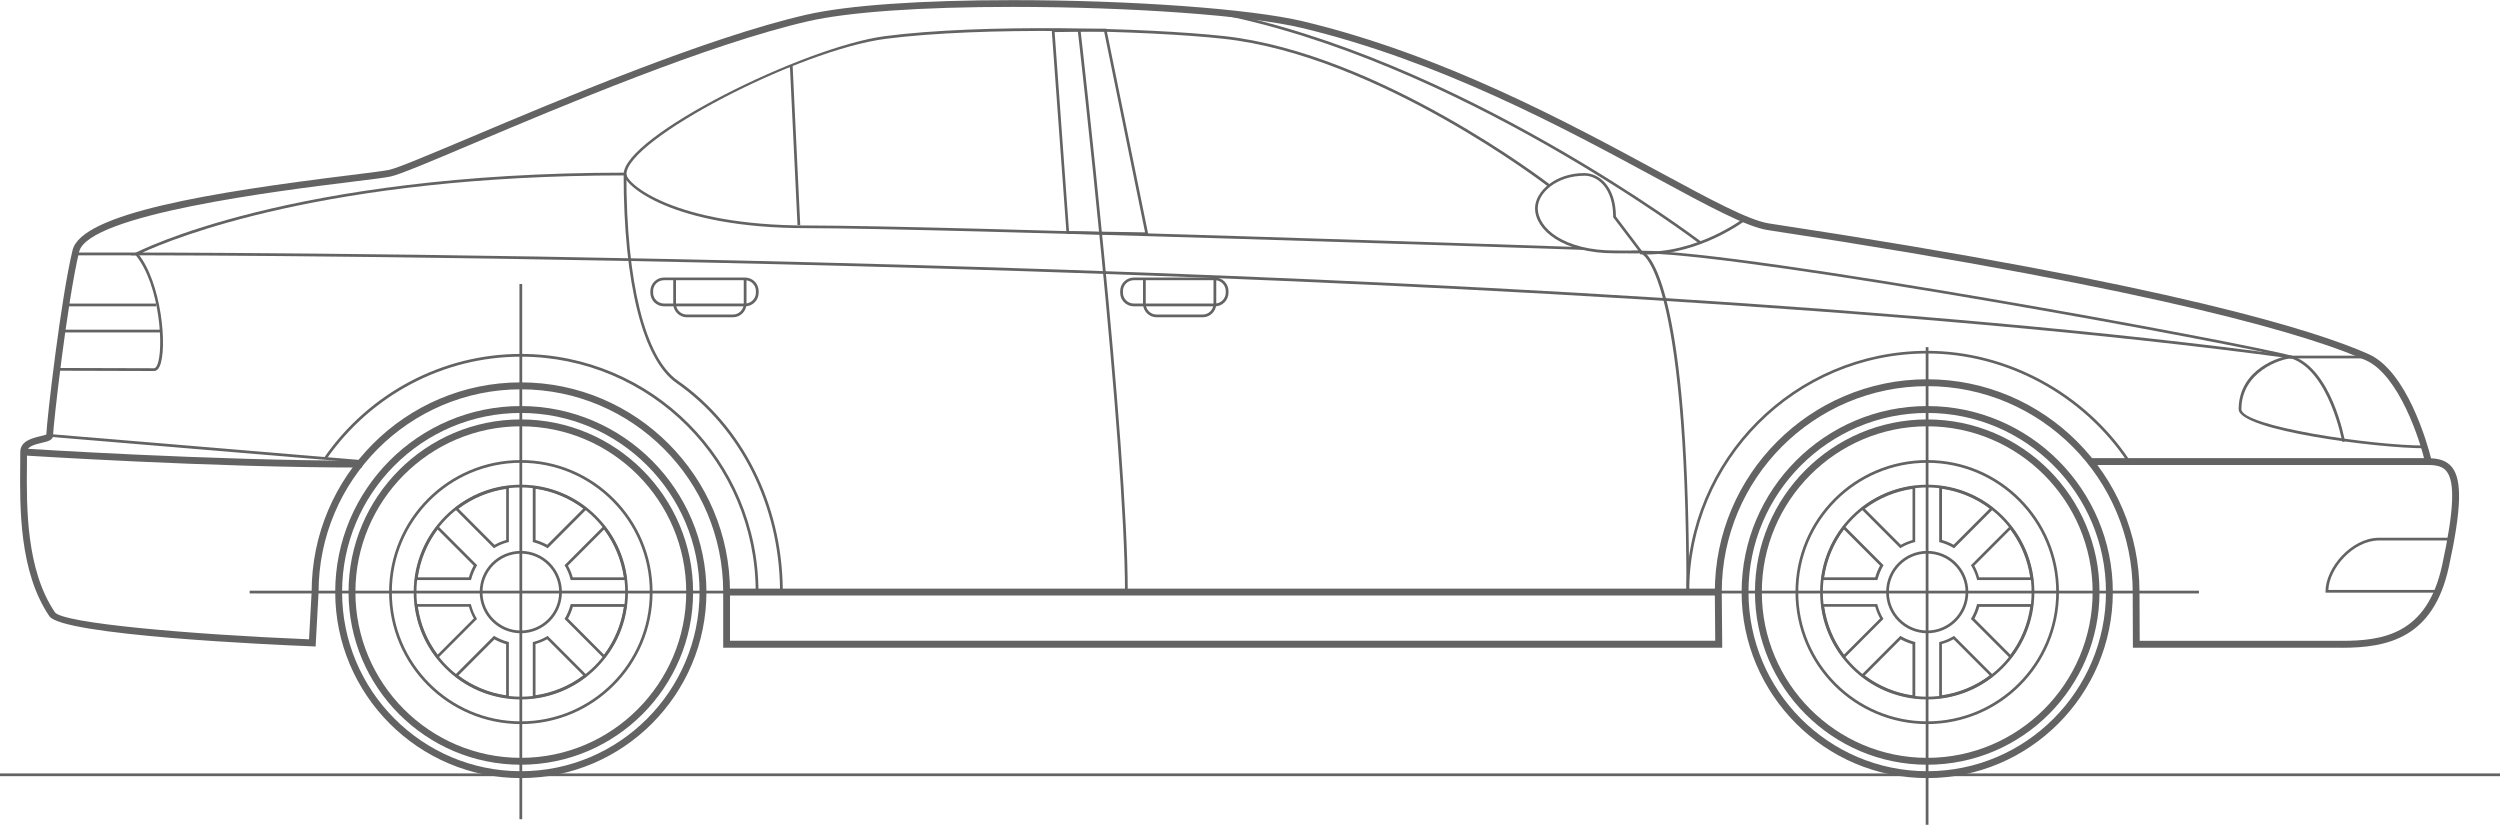<svg width="585" height="193" viewBox="0 0 585 193" fill="none" xmlns="http://www.w3.org/2000/svg">
<g clip-path="url(#clip0_18_97)">
<path d="M585 180.978H0V181.622H585V180.978Z" fill="#636363"/>
<path d="M122.194 66.461H121.551V191.695H122.194V66.461Z" fill="#636363"/>
<path d="M451.261 81.222H450.617V193H451.261V81.222Z" fill="#636363"/>
<path d="M190.985 138.223H58.42V138.868H190.985V138.223Z" fill="#636363"/>
<path d="M514.552 138.223H381.987V138.868H514.552V138.223Z" fill="#636363"/>
<path d="M121.872 182.074C97.929 182.074 78.439 162.542 78.439 138.545C78.439 114.549 97.929 95.017 121.872 95.017C145.816 95.017 165.305 114.549 165.305 138.545C165.305 162.542 145.816 182.074 121.872 182.074ZM121.872 96.629C98.813 96.629 80.047 115.436 80.047 138.545C80.047 161.655 98.813 180.462 121.872 180.462C144.931 180.462 163.697 161.655 163.697 138.545C163.697 115.436 144.931 96.629 121.872 96.629Z" fill="#636363"/>
<path d="M121.872 169.439C104.875 169.439 91.046 155.58 91.046 138.546C91.046 121.511 104.875 107.652 121.872 107.652C138.869 107.652 152.698 121.511 152.698 138.546C152.698 155.58 138.869 169.439 121.872 169.439ZM121.872 108.297C105.229 108.297 91.69 121.866 91.69 138.546C91.69 155.225 105.229 168.794 121.872 168.794C138.515 168.794 152.055 155.225 152.055 138.546C152.055 121.866 138.515 108.297 121.872 108.297ZM124.67 163.428V150.245L124.911 150.181C125.973 149.907 126.986 149.488 127.935 148.924L128.144 148.795L137.454 158.126L137.165 158.352C133.643 161.091 129.446 162.832 125.04 163.396L124.67 163.444V163.428ZM125.313 150.729V162.687C129.35 162.106 133.209 160.511 136.473 158.045L128.031 149.585C127.179 150.068 126.262 150.439 125.297 150.713L125.313 150.729ZM119.074 163.428L118.705 163.38C114.299 162.816 110.102 161.075 106.58 158.335L106.291 158.11L115.601 148.779L115.81 148.908C116.743 149.456 117.772 149.875 118.833 150.165L119.074 150.229V163.412V163.428ZM107.271 158.061C110.552 160.527 114.395 162.123 118.431 162.703V150.745C117.482 150.471 116.566 150.1 115.697 149.617L107.255 158.078L107.271 158.061ZM102.335 154.161L102.11 153.871C99.376 150.342 97.639 146.136 97.076 141.72L97.028 141.35H110.182L110.246 141.591C110.52 142.655 110.938 143.67 111.501 144.621L111.629 144.831L102.319 154.161H102.335ZM97.784 141.994C98.363 146.039 99.955 149.907 102.415 153.178L110.857 144.718C110.375 143.864 110.005 142.945 109.732 141.978H97.8L97.784 141.994ZM141.41 154.161L132.099 144.831L132.228 144.621C132.775 143.686 133.193 142.655 133.482 141.591L133.547 141.35H146.7L146.652 141.72C146.089 146.136 144.353 150.342 141.619 153.871L141.394 154.161H141.41ZM132.903 144.734L141.346 153.195C143.806 149.907 145.398 146.055 145.977 142.01H134.045C133.772 142.961 133.402 143.88 132.919 144.75L132.903 144.734ZM146.7 135.741H133.547L133.482 135.5C133.209 134.436 132.791 133.421 132.228 132.47L132.099 132.26L141.41 122.93L141.635 123.22C144.369 126.749 146.105 130.955 146.668 135.371L146.716 135.741H146.7ZM134.045 135.097H145.977C145.398 131.052 143.806 127.2 141.346 123.913L132.903 132.373C133.386 133.227 133.756 134.146 134.029 135.113L134.045 135.097ZM110.198 135.741H97.044L97.093 135.371C97.655 130.955 99.392 126.749 102.126 123.22L102.351 122.93L111.661 132.26L111.533 132.47C110.986 133.421 110.568 134.436 110.278 135.5L110.214 135.741H110.198ZM97.784 135.097H109.716C109.989 134.146 110.359 133.227 110.841 132.357L102.399 123.896C99.939 127.184 98.347 131.036 97.768 135.081L97.784 135.097ZM115.601 128.296L106.291 118.965L106.58 118.739C110.102 116 114.299 114.259 118.705 113.695L119.074 113.647V126.829L118.833 126.894C117.772 127.168 116.759 127.587 115.81 128.151L115.601 128.28V128.296ZM107.271 119.03L115.714 127.49C116.566 127.007 117.482 126.636 118.447 126.362V114.404C114.411 114.985 110.568 116.58 107.288 119.046L107.271 119.03ZM128.144 128.296L127.935 128.167C126.986 127.619 125.973 127.2 124.911 126.91L124.67 126.846V113.663L125.04 113.711C129.446 114.275 133.643 116.016 137.165 118.756L137.454 118.981L128.144 128.312V128.296ZM125.313 126.346C126.262 126.62 127.179 126.991 128.047 127.474L136.489 119.013C133.209 116.548 129.366 114.952 125.33 114.372V126.33L125.313 126.346Z" fill="#636363"/>
<path d="M121.872 163.67C108.043 163.67 96.803 152.389 96.803 138.545C96.803 124.702 108.059 113.421 121.872 113.421C135.685 113.421 146.941 124.702 146.941 138.545C146.941 152.389 135.685 163.67 121.872 163.67ZM121.872 114.066C108.397 114.066 97.446 125.057 97.446 138.545C97.446 152.034 108.413 163.025 121.872 163.025C135.332 163.025 146.298 152.034 146.298 138.545C146.298 125.057 135.332 114.066 121.872 114.066Z" fill="#636363"/>
<path d="M121.872 148.183C116.566 148.183 112.256 143.864 112.256 138.545C112.256 133.227 116.566 128.908 121.872 128.908C127.179 128.908 131.488 133.227 131.488 138.545C131.488 143.864 127.179 148.183 121.872 148.183ZM121.872 129.553C116.92 129.553 112.9 133.582 112.9 138.545C112.9 143.509 116.92 147.538 121.872 147.538C126.825 147.538 130.845 143.509 130.845 138.545C130.845 133.582 126.825 129.553 121.872 129.553Z" fill="#636363"/>
<path d="M121.872 178.947C99.633 178.947 81.559 160.817 81.559 138.546C81.559 116.274 99.649 98.144 121.872 98.144C144.095 98.144 162.186 116.274 162.186 138.546C162.186 160.817 144.095 178.947 121.872 178.947ZM121.872 99.755C100.534 99.755 83.167 117.16 83.167 138.546C83.167 159.931 100.534 177.336 121.872 177.336C143.211 177.336 160.578 159.931 160.578 138.546C160.578 117.16 143.211 99.755 121.872 99.755Z" fill="#636363"/>
<path d="M450.971 182.074C427.028 182.074 407.538 162.542 407.538 138.545C407.538 114.549 427.028 95.017 450.971 95.017C474.915 95.017 494.404 114.549 494.404 138.545C494.404 162.542 474.915 182.074 450.971 182.074ZM450.971 96.629C427.912 96.629 409.146 115.436 409.146 138.545C409.146 161.655 427.912 180.462 450.971 180.462C474.03 180.462 492.796 161.655 492.796 138.545C492.796 115.436 474.03 96.629 450.971 96.629Z" fill="#636363"/>
<path d="M450.971 169.439C433.974 169.439 420.145 155.58 420.145 138.546C420.145 121.511 433.974 107.652 450.971 107.652C467.968 107.652 481.797 121.511 481.797 138.546C481.797 155.58 467.968 169.439 450.971 169.439ZM450.971 108.297C434.328 108.297 420.788 121.866 420.788 138.546C420.788 155.225 434.328 168.794 450.971 168.794C467.614 168.794 481.154 155.225 481.154 138.546C481.154 121.866 467.614 108.297 450.971 108.297ZM448.173 163.428L447.803 163.38C443.397 162.816 439.2 161.075 435.679 158.335L435.389 158.11L444.7 148.779L444.909 148.908C445.841 149.456 446.871 149.875 447.932 150.165L448.173 150.229V163.412V163.428ZM436.354 158.061C439.634 160.527 443.478 162.123 447.514 162.703V150.745C446.565 150.471 445.648 150.1 444.78 149.617L436.338 158.078L436.354 158.061ZM453.769 163.428V150.245L454.01 150.181C455.071 149.907 456.085 149.488 457.033 148.924L457.242 148.795L466.553 158.126L466.263 158.352C462.742 161.091 458.545 162.832 454.139 163.396L453.769 163.444V163.428ZM454.412 150.729V162.687C458.448 162.106 462.308 160.511 465.572 158.045L457.13 149.585C456.277 150.068 455.361 150.439 454.396 150.713L454.412 150.729ZM431.433 154.161L431.208 153.871C428.475 150.342 426.738 146.136 426.175 141.72L426.127 141.35H439.281L439.345 141.591C439.618 142.655 440.036 143.67 440.599 144.621L440.728 144.831L431.417 154.161H431.433ZM426.867 141.994C427.446 146.039 429.038 149.907 431.498 153.178L439.94 144.718C439.458 143.864 439.088 142.945 438.814 141.978H426.883L426.867 141.994ZM470.492 154.161L461.182 144.831L461.311 144.621C461.857 143.686 462.292 142.655 462.565 141.591L462.629 141.35H475.783L475.735 141.72C475.172 146.136 473.435 150.342 470.701 153.871L470.476 154.161H470.492ZM462.002 144.734L470.444 153.195C472.904 149.907 474.496 146.055 475.075 142.01H463.144C462.87 142.961 462.501 143.88 462.018 144.75L462.002 144.734ZM475.799 135.741H462.645L462.581 135.5C462.308 134.436 461.89 133.421 461.327 132.47L461.198 132.26L470.509 122.93L470.734 123.22C473.467 126.749 475.204 130.955 475.767 135.371L475.815 135.741H475.799ZM463.128 135.097H475.059C474.48 131.052 472.888 127.184 470.428 123.913L461.986 132.373C462.468 133.227 462.854 134.146 463.112 135.113L463.128 135.097ZM439.297 135.741H426.143L426.191 135.371C426.754 130.955 428.491 126.749 431.224 123.22L431.45 122.93L440.76 132.26L440.631 132.47C440.085 133.421 439.667 134.436 439.377 135.5L439.313 135.741H439.297ZM426.867 135.097H438.798C439.072 134.146 439.441 133.227 439.924 132.357L431.482 123.896C429.021 127.184 427.43 131.036 426.851 135.081L426.867 135.097ZM457.242 128.296L457.033 128.167C456.101 127.619 455.071 127.2 454.01 126.91L453.769 126.846V113.663L454.139 113.711C458.545 114.275 462.742 116.016 466.263 118.756L466.553 118.981L457.242 128.312V128.296ZM454.412 126.346C455.361 126.62 456.278 126.991 457.146 127.474L465.588 119.013C462.308 116.548 458.464 114.952 454.428 114.372V126.33L454.412 126.346ZM444.684 128.296L435.373 118.965L435.663 118.739C439.184 116 443.381 114.259 447.787 113.695L448.157 113.647V126.829L447.916 126.894C446.854 127.168 445.841 127.587 444.893 128.151L444.684 128.28V128.296ZM436.354 119.03L444.796 127.49C445.648 127.007 446.565 126.636 447.53 126.362V114.404C443.494 114.985 439.634 116.58 436.37 119.046L436.354 119.03Z" fill="#636363"/>
<path d="M450.971 163.67C437.142 163.67 425.902 152.389 425.902 138.545C425.902 124.702 437.158 113.421 450.971 113.421C464.784 113.421 476.04 124.702 476.04 138.545C476.04 152.389 464.784 163.67 450.971 163.67ZM450.971 114.066C437.496 114.066 426.545 125.057 426.545 138.545C426.545 152.034 437.512 163.025 450.971 163.025C464.43 163.025 475.397 152.034 475.397 138.545C475.397 125.057 464.43 114.066 450.971 114.066Z" fill="#636363"/>
<path d="M450.971 148.183C445.665 148.183 441.355 143.864 441.355 138.545C441.355 133.227 445.665 128.908 450.971 128.908C456.278 128.908 460.587 133.227 460.587 138.545C460.587 143.864 456.278 148.183 450.971 148.183ZM450.971 129.553C446.018 129.553 441.998 133.582 441.998 138.545C441.998 143.509 446.018 147.538 450.971 147.538C455.924 147.538 459.944 143.509 459.944 138.545C459.944 133.582 455.924 129.553 450.971 129.553Z" fill="#636363"/>
<path d="M450.971 178.947C428.732 178.947 410.658 160.817 410.658 138.546C410.658 116.274 428.748 98.144 450.971 98.144C473.194 98.144 491.284 116.274 491.284 138.546C491.284 160.817 473.194 178.947 450.971 178.947ZM450.971 99.755C429.632 99.755 412.266 117.16 412.266 138.546C412.266 159.931 429.632 177.336 450.971 177.336C472.31 177.336 489.676 159.931 489.676 138.546C489.676 117.16 472.31 99.755 450.971 99.755Z" fill="#636363"/>
<path d="M547.871 151.567H499.099L499.051 138.546C499.051 111.971 477.487 90.36 450.971 90.36C424.455 90.36 402.891 111.971 402.891 138.546L403.004 151.567H169.229V138.546C169.229 112.374 147.987 91.101 121.888 91.101C95.79 91.101 74.548 112.39 74.548 138.546L73.857 151.277L73.069 151.245C63.324 150.858 14.601 148.666 11.546 144.186C4.486 133.791 4.631 118.756 4.728 108.812C4.728 107.733 4.744 106.717 4.744 105.766C4.744 103.188 7.59 102.511 9.471 102.06C9.938 101.947 10.565 101.802 10.838 101.673C10.999 97.902 14.247 69.845 16.981 58.532C19.071 49.91 49.511 44.978 82.09 40.966C86.608 40.402 89.889 39.999 91.079 39.741C93.121 39.306 100.518 36.163 109.909 32.215C130.652 23.448 165.386 8.783 188.734 3.433C198.318 1.241 215.443 0.032 236.991 0.032C264.762 0.032 292.677 2.063 304.882 4.98C337.589 12.796 366.903 28.654 388.306 40.241C399.98 46.558 409.211 51.554 413.922 52.279C508.651 66.638 542.532 77.612 554.287 82.882C563.243 86.895 567.987 103.784 568.871 107.249C570.528 107.314 572.441 107.684 573.744 109.296C576.188 112.342 575.979 119.094 573.036 132.631C569.418 149.295 558.805 151.583 547.871 151.583V151.567ZM500.707 149.955H547.871C557.422 149.955 567.907 148.585 571.46 132.26C574.21 119.594 574.532 112.809 572.49 110.279C571.669 109.247 570.399 108.812 568.244 108.812H567.601L567.456 108.184C566.331 103.091 561.362 87.781 553.627 84.317C541.937 79.079 508.217 68.169 413.681 53.842C408.696 53.085 399.82 48.282 387.534 41.627C366.212 30.088 336.994 14.262 304.496 6.511C292.404 3.626 264.633 1.612 236.975 1.612C215.556 1.612 198.543 2.804 189.072 4.98C165.852 10.298 131.199 24.931 110.504 33.681C100.679 37.839 93.571 40.837 91.4 41.304C90.13 41.578 86.833 41.981 82.267 42.545C65.415 44.624 20.631 50.168 18.524 58.902C15.71 70.522 12.414 99.965 12.414 101.899C12.414 102.995 11.208 103.285 9.809 103.607C7.895 104.058 6.32 104.542 6.32 105.75C6.32 106.701 6.32 107.733 6.303 108.812C6.207 118.562 6.078 133.292 12.848 143.267C14.617 145.862 44.639 148.457 72.313 149.601L72.924 138.497C72.924 111.487 94.89 89.474 121.872 89.474C148.855 89.474 170.821 111.487 170.821 138.529V149.939H401.363L401.267 138.546C401.267 111.085 423.554 88.748 450.955 88.748C478.356 88.748 500.643 111.085 500.643 138.546L500.691 149.955H500.707Z" fill="#636363"/>
<path d="M177.478 138.545H176.835C176.835 108.184 152.184 83.463 121.872 83.463C103.814 83.463 86.801 92.439 76.365 107.475L75.835 107.104C86.399 91.891 103.605 82.818 121.872 82.818C152.537 82.818 177.478 107.813 177.478 138.545Z" fill="#636363"/>
<path d="M395.269 138.545H394.626C394.626 107.41 419.904 82.093 450.955 82.093C469.721 82.093 487.907 91.955 498.424 107.829L497.893 108.184C487.489 92.487 469.512 82.721 450.955 82.721C420.242 82.721 395.269 107.765 395.269 138.529V138.545Z" fill="#636363"/>
<path d="M182.527 137.901C182.318 118.127 173.249 100.078 158.246 89.603C150.415 84.139 145.928 66.332 145.928 40.74H146.572C146.572 66.122 150.962 83.736 158.616 89.071C173.779 99.659 182.961 117.918 183.17 137.901H182.527Z" fill="#636363"/>
<path d="M567.296 104.896C556.651 104.896 523.847 100.787 523.847 95.759C523.847 86.363 533.624 83.221 536.245 83.221H553.981V83.865H536.245C533.849 83.865 524.49 86.976 524.49 95.759C524.49 99.707 554.866 104.252 567.296 104.252V104.896Z" fill="#636363"/>
<path d="M395.269 138.546H394.626C394.626 62.964 384.077 59.321 383.965 59.289L381.552 58.661H384.029C408.632 58.661 525.214 80.175 536.309 83.253C545.587 86.299 548.61 102.592 548.723 103.285L548.096 103.397C548.064 103.236 545.024 86.798 536.132 83.865C525.214 80.836 411.816 59.885 385.106 59.305C387.872 61.916 395.253 74.841 395.253 138.546H395.269Z" fill="#636363"/>
<path d="M570.624 138.691H544.172V138.368C544.172 132.889 550.234 125.83 556.683 125.83H573.47V126.475H556.683C550.701 126.475 545.057 132.905 544.832 138.046H570.64V138.691H570.624Z" fill="#636363"/>
<path d="M384.704 59.305L377.806 59.273C365.73 59.273 359.201 53.842 359.201 48.717C359.201 44.834 363.929 40.498 370.698 40.498C374.252 40.498 378.095 43.673 378.127 50.651L384.688 59.321L384.704 59.305ZM370.698 41.127C364.298 41.127 359.844 45.124 359.844 48.701C359.844 53.504 366.132 58.612 377.806 58.612L383.386 58.645L377.484 50.845V50.732C377.484 44.124 373.963 41.111 370.698 41.111V41.127Z" fill="#636363"/>
<path d="M11.655 101.571L11.601 102.214L84.577 108.316L84.631 107.674L11.655 101.571Z" fill="#636363"/>
<path d="M84.663 109.409C49.35 109.409 5.901 106.588 5.467 106.572L5.58 104.961C6.014 104.993 49.415 107.797 84.679 107.797V109.409H84.663Z" fill="#636363"/>
<path d="M402.087 137.74H170.033V139.351H402.087V137.74Z" fill="#636363"/>
<path d="M568.244 107.201H489.178V108.812H568.244V107.201Z" fill="#636363"/>
<path d="M370.377 58.467C368.865 58.419 219.029 53.391 188.831 53.391C157.136 53.391 145.944 43.303 145.944 40.74C145.944 31.925 188.187 10.894 207.162 8.445C229.691 5.512 268.54 6.478 286.454 8.445C322.683 12.425 362.337 42.9 362.739 43.206L362.353 43.721C361.951 43.415 322.441 13.054 286.39 9.089C268.492 7.123 229.739 6.172 207.242 9.089C186.837 11.732 146.588 32.747 146.588 40.756C146.588 42.883 157.587 52.762 188.831 52.762C220.075 52.762 368.897 57.79 370.409 57.839V58.483L370.377 58.467Z" fill="#636363"/>
<path d="M36.052 86.815C30.794 86.815 13.556 86.75 13.556 86.75V86.106C13.556 86.106 30.778 86.17 36.052 86.17C36.358 86.17 36.615 85.783 36.76 85.461C38.416 81.899 37.451 66.654 31.775 59.74H17.656V59.096H32.08L32.177 59.209C37.789 65.864 39.268 81.593 37.355 85.735C37.017 86.46 36.583 86.815 36.068 86.815H36.052Z" fill="#636363"/>
<path d="M36.55 71.037H15.389V71.682H36.55V71.037Z" fill="#636363"/>
<path d="M37.708 77.145H14.488V77.79H37.708V77.145Z" fill="#636363"/>
<path d="M536.213 83.898C359.297 59.982 37.998 59.74 31.984 59.74H30.633L31.775 59.128C32.128 58.935 67.859 40.402 146.266 40.402V41.046C76.156 41.046 40.281 55.889 33.334 59.096C56.844 59.128 364.572 60.031 536.309 83.253L536.229 83.898H536.213Z" fill="#636363"/>
<path d="M268.733 55.035L249.55 54.712V54.422L246.092 6.881L258.876 6.704L268.733 55.035ZM250.145 54.084L267.945 54.374L258.362 7.349L246.784 7.51L250.145 54.068V54.084Z" fill="#636363"/>
<path d="M263.893 138.545H263.25C263.25 103.784 252.315 8.122 252.203 7.155L252.846 7.075C252.959 8.042 263.893 103.736 263.893 138.529V138.545Z" fill="#636363"/>
<path d="M185.469 15.243L184.826 15.274L186.613 52.684L187.255 52.653L185.469 15.243Z" fill="#636363"/>
<path d="M174.358 71.682H155.351C153.599 71.682 152.184 70.248 152.184 68.507V68.12C152.184 66.364 153.615 64.946 155.351 64.946H174.358C176.111 64.946 177.526 66.38 177.526 68.12V68.507C177.526 70.264 176.095 71.682 174.358 71.682ZM155.351 65.574C153.952 65.574 152.827 66.718 152.827 68.104V68.491C152.827 69.893 153.969 71.021 155.351 71.021H174.358C175.757 71.021 176.883 69.877 176.883 68.491V68.104C176.883 66.702 175.741 65.574 174.358 65.574H155.351Z" fill="#636363"/>
<path d="M171.512 74.244H160.706C158.953 74.244 157.538 72.81 157.538 71.07V65.268H158.182V71.07C158.182 72.472 159.323 73.6 160.706 73.6H171.512C172.911 73.6 174.037 72.456 174.037 71.07V65.268H174.68V71.07C174.68 72.826 173.249 74.244 171.512 74.244Z" fill="#636363"/>
<path d="M284.299 71.682H265.292C263.539 71.682 262.124 70.248 262.124 68.507V68.12C262.124 66.364 263.556 64.946 265.292 64.946H284.299C286.052 64.946 287.467 66.38 287.467 68.12V68.507C287.467 70.264 286.036 71.682 284.299 71.682ZM265.292 65.574C263.893 65.574 262.768 66.718 262.768 68.104V68.491C262.768 69.893 263.909 71.021 265.292 71.021H284.299C285.698 71.021 286.824 69.877 286.824 68.491V68.104C286.824 66.702 285.682 65.574 284.299 65.574H265.292Z" fill="#636363"/>
<path d="M281.437 74.244H270.631C268.878 74.244 267.463 72.81 267.463 71.07V65.268H268.106V71.07C268.106 72.472 269.248 73.6 270.631 73.6H281.437C282.836 73.6 283.961 72.456 283.961 71.07V65.268H284.605V71.07C284.605 72.826 283.173 74.244 281.437 74.244Z" fill="#636363"/>
<path d="M385.331 59.547C384.801 59.547 384.286 59.547 383.755 59.499L383.788 58.854C396.861 59.547 407.988 51.118 408.085 51.038L408.471 51.554C408.358 51.634 397.954 59.547 385.315 59.547H385.331Z" fill="#636363"/>
<path d="M397.729 57.065C397.166 56.63 340.451 13.779 283.994 3.11L284.106 2.482C340.725 13.182 397.536 56.13 398.115 56.566L397.729 57.081V57.065Z" fill="#636363"/>
</g>
<defs>
<clipPath id="clip0_18_97">
<rect width="585" height="193" fill="white"/>
</clipPath>
</defs>
</svg>
